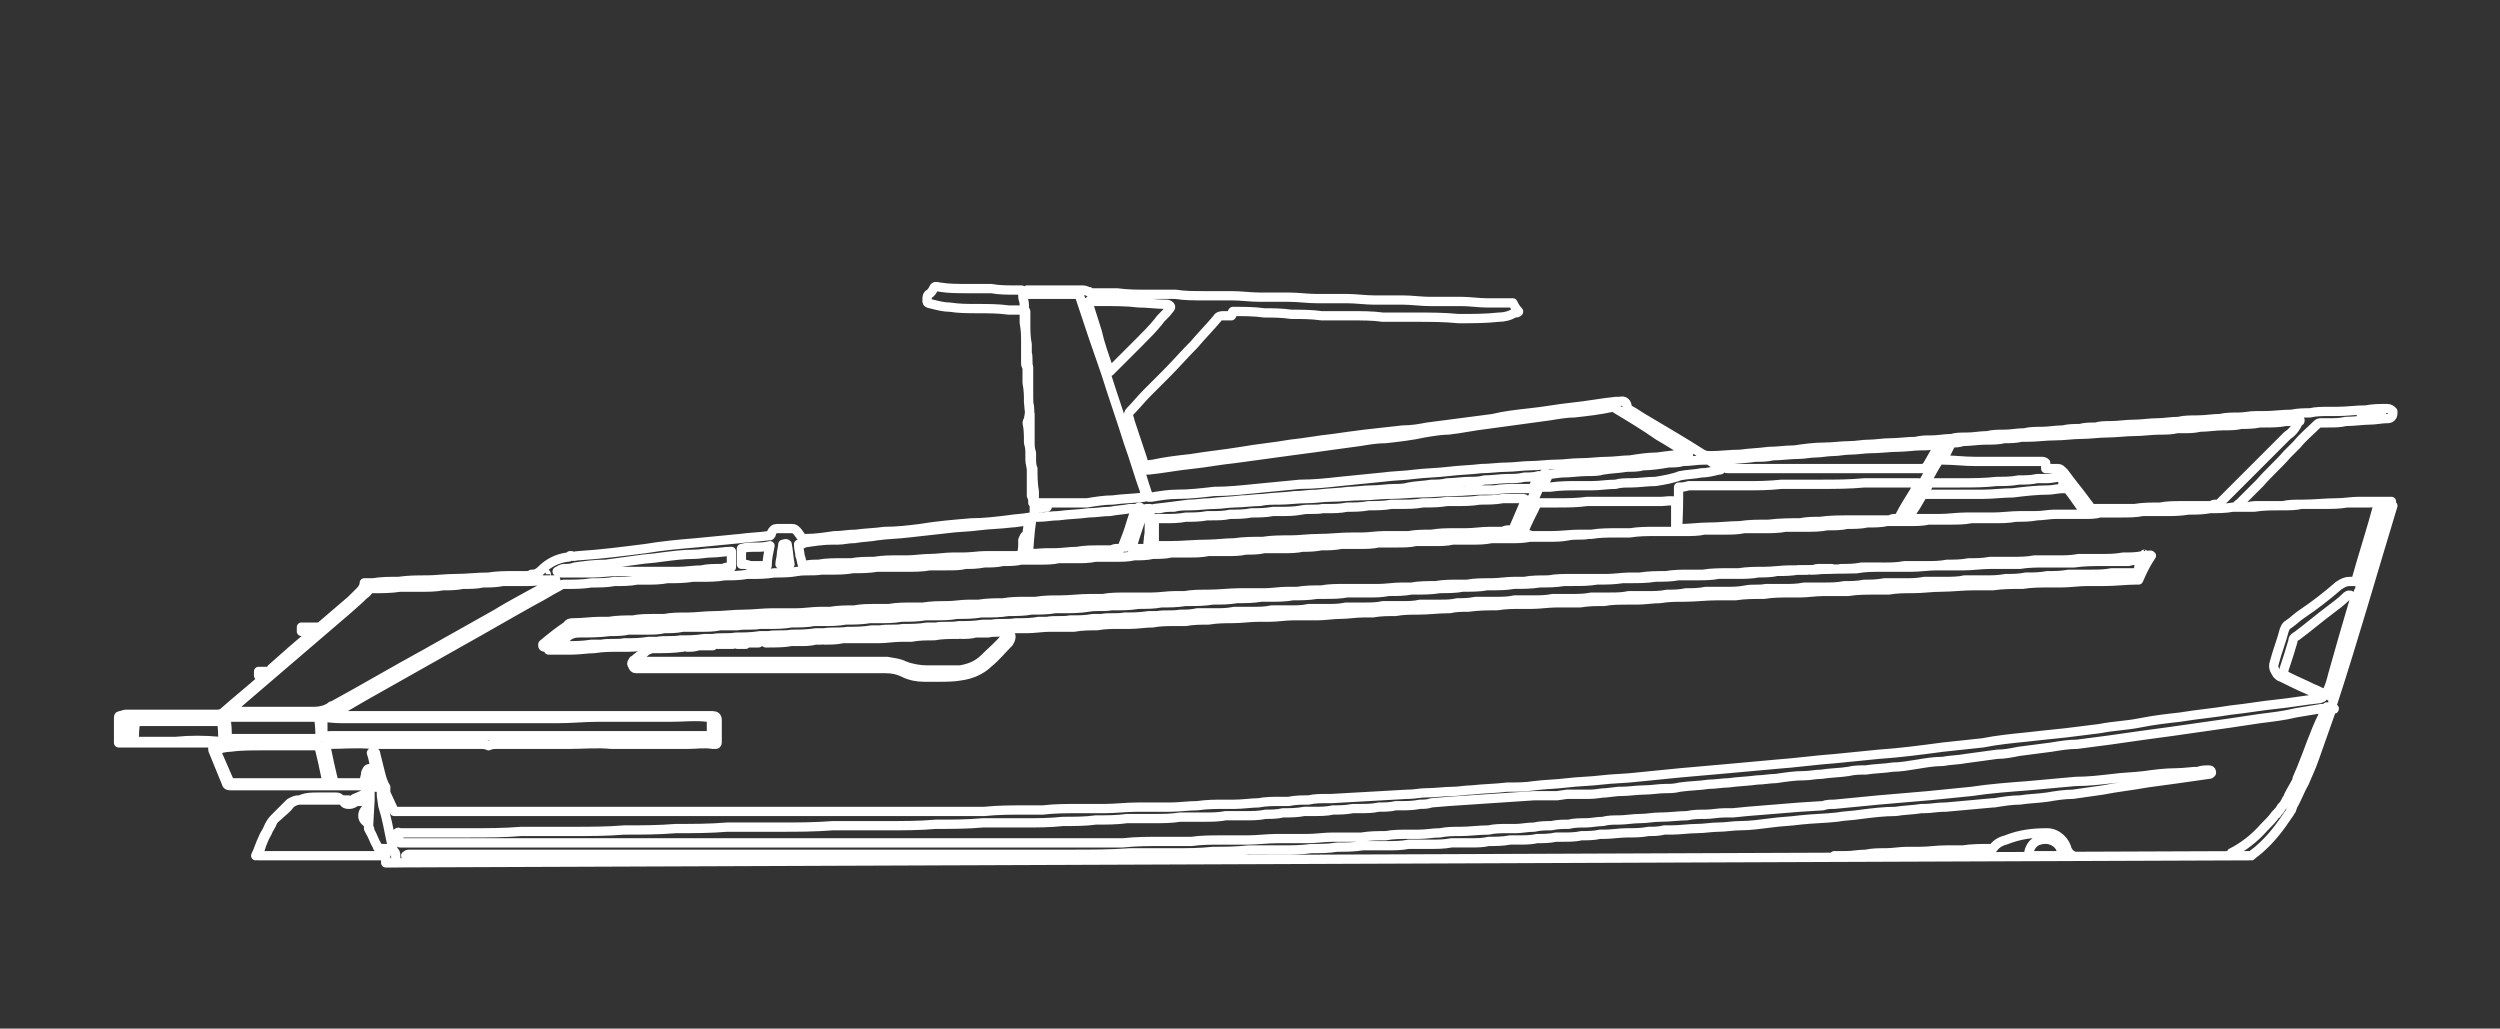 <?xml version="1.0" encoding="utf-8"?>
<!-- Generator: Adobe Illustrator 25.4.1, SVG Export Plug-In . SVG Version: 6.00 Build 0)  -->
<svg version="1.1" id="Layer_3" xmlns="http://www.w3.org/2000/svg" xmlns:xlink="http://www.w3.org/1999/xlink" x="0px" y="0px"
	 viewBox="0 0 175 72" style="enable-background:new 0 0 175 72;" xml:space="preserve">
<rect x="0" y="0" width="175" height="72" fill="#333333" stroke="none"/>
<style type="text/css">
	.st0{fill:none;stroke:#FFFFFF;stroke-width:0.65;stroke-linecap:round;stroke-linejoin:round;stroke-miterlimit:10;}
	.st1{fill:#FFFFFF;stroke:#FFFFFF;stroke-width:0.65;stroke-linecap:round;stroke-linejoin:round;stroke-miterlimit:10;}
	.st2{fill:#FFFFFF;}
</style>
<g>
	<path class="st0" d="M27,60.4c0,0,129.2-0.5,130.6-0.5c0.2-0.2,0.4-0.3,0.6-0.5c0.8-0.7,1.4-1.5,2-2.4c0.1-0.1,0.1-0.2,0.2-0.3
		l0.1-0.3c0.3-0.5,0.5-1.1,0.8-1.6c0.2-0.5,0.5-1.1,0.7-1.7c0.2-0.6,0.4-1.1,0.6-1.7c0.2-0.6,0.4-1.1,0.6-1.7c0.1-0.1,0.2,0,0.2-0.1
		c0,0-0.1-0.1-0.2-0.1c1.6-4.9,2.9-9.5,4.3-14.1c-0.1-0.1-0.1-0.2-0.1-0.3h-0.1c-0.2,0-0.4,0-0.6,0c-0.5,0-1.1,0-1.6,0
		s-1,0.1-1.5,0.1c-0.8,0-1.6,0.1-2.4,0.1c0,0-0.1,0-0.1,0h0c-0.4,0-0.9,0-1.3,0.1c0,0,0,0,0,0c-0.1,0-0.1,0-0.2,0
		c-0.6,0-1.2,0-1.8,0.1c-0.1,0-0.1,0-0.2,0c-0.1,0-0.3,0-0.4,0c0,0,0,0-0.1,0c-0.2,0-0.4,0-0.5-0.1c0-0.1,0.1-0.1,0.2-0.2
		c0.5-0.5,0.9-0.9,1.4-1.4c0.6-0.7,1.3-1.3,1.9-2c0.2-0.2,0.5-0.5,0.7-0.7c0.4-0.5,0.9-0.9,1.4-1.4c0,0,0.1-0.1,0.2-0.1
		c0.2,0,0.3,0,0.5,0c0.5,0,0.9,0,1.3-0.1c0.6,0,1.2-0.1,1.7-0.1c0.4,0,0.8-0.1,1.2-0.1c0.1,0,0.2,0,0.3-0.1c0.1-0.1,0.1-0.2,0.1-0.4
		c-0.1-0.1-0.2-0.2-0.4-0.2c-0.5,0-1,0-1.5,0.1c-0.7,0-1.3,0.1-2,0.1c-0.2,0-0.4,0-0.6,0c-0.4,0-0.9,0-1.3,0.1c-0.4,0-0.8,0-1.3,0.1
		c-0.6,0-1.3,0.1-1.9,0.1c-0.2,0-0.4,0-0.6,0c-0.4,0-0.8,0.1-1.2,0.1c-0.4,0-0.9,0-1.3,0.1c-0.5,0-1,0.1-1.6,0.1
		c-0.4,0-0.9,0-1.3,0.1c-0.5,0-1,0.1-1.5,0.1s-1.1,0.1-1.6,0.1c-0.6,0-1.1,0.1-1.7,0.1c-0.3,0-0.7,0-1,0.1c-0.4,0-0.8,0-1.1,0.1
		c-0.4,0-0.8,0-1.2,0.1c-0.5,0-1,0.1-1.5,0.1c-0.4,0-0.8,0-1.2,0.1c-0.5,0-0.9,0.1-1.4,0.1c-0.4,0-0.8,0-1.2,0.1
		c-0.5,0-0.9,0.1-1.4,0.1c-0.4,0-0.8,0-1.1,0.1c-0.5,0-0.9,0.1-1.4,0.1c-0.4,0-0.7,0-1.1,0.1c-0.6,0-1.2,0.1-1.8,0.1
		c-0.5,0-1,0.1-1.5,0.1c-0.4,0-0.9,0.1-1.3,0.1c-0.6,0-1.2,0.1-1.8,0.1c-0.7,0-1.4,0.1-2.1,0.2c-0.6,0-1.2,0.1-1.8,0.1
		c-0.7,0.1-1.3,0.1-2,0.2c-0.7,0-1.4,0.1-2,0.1c-0.2,0-0.4,0-0.6-0.1c-1.4-0.9-2.8-1.7-4.3-2.6c-0.3-0.2-0.6-0.4-1-0.6v-0.1
		c0-0.3-0.2-0.5-0.5-0.4c-0.1,0-0.2,0-0.3,0c-1,0.1-2,0.3-3,0.4s-2,0.3-3,0.4c-0.9,0.1-1.8,0.2-2.6,0.4c-0.8,0.1-1.5,0.2-2.3,0.3
		c-0.8,0.1-1.5,0.2-2.3,0.3c-0.5,0.1-1.1,0.2-1.7,0.2c-0.9,0.1-1.8,0.2-2.7,0.3c-0.8,0.1-1.5,0.2-2.2,0.3c-1,0.1-2,0.3-3,0.4
		c-1.1,0.2-2.3,0.3-3.4,0.5c-1.2,0.2-2.3,0.3-3.5,0.5c-0.9,0.1-1.8,0.2-2.7,0.4c-0.2,0-0.4,0.1-0.6,0c-0.1-0.1-0.1-0.2-0.1-0.3
		c-0.3-0.9-0.6-1.8-0.9-2.7c0-0.1-0.1-0.3-0.1-0.4s0-0.2,0.1-0.3c0.4-0.4,0.8-0.9,1.2-1.3c0.4-0.4,0.9-0.9,1.3-1.3
		c0.7-0.7,1.3-1.4,2-2.1c0.5-0.6,1.1-1.2,1.6-1.8c0.1-0.2,0.3-0.2,0.5-0.2c0.2,0,0.3,0,0.5,0c0.1-0.1,0-0.2,0.1-0.3
		c0.8,0,1.5,0,2.2,0.1c0.6,0,1.2,0,1.9,0.1c0.7,0,1.4,0,2.1,0.1c0.7,0,1.3,0,2,0c0.8,0,1.6,0,2.3,0.1c0.8,0,1.5,0,2.3,0
		c1,0,2,0,3,0.1c1,0,1.9,0,2.8-0.1c0.4,0,0.8-0.1,1.1-0.3c0.1,0,0.1,0,0.1,0s0.2,0,0.2-0.1c-0.2-0.2-0.3-0.4-0.4-0.6
		c-0.2,0-0.4,0-0.6,0c-0.4,0-0.8,0-1.2,0c-0.6,0-1.2-0.1-1.8-0.1c-0.4,0-0.8,0-1.3,0c-0.3,0-0.6,0-0.9,0c-0.6,0-1.3-0.1-1.9-0.1
		c-0.4,0-0.8,0-1.2,0c-0.3,0-0.6,0-0.8,0c-0.6,0-1.3-0.1-1.9-0.1c-0.4,0-0.8,0-1.2,0c-0.3,0-0.6,0-0.9,0c-0.7,0-1.3-0.1-2-0.1
		c-0.4,0-0.8,0-1.2,0c-0.3,0-0.5,0-0.8,0c-0.7,0-1.3-0.1-2-0.1c-0.4,0-0.8,0-1.2,0c-0.3,0-0.6,0-0.8,0c-0.6,0-1.3,0-1.9-0.1
		c-0.4,0-0.8,0-1.2,0c-0.3,0-0.6,0-0.9,0c-0.6,0-1.3,0-2-0.1c-0.4,0-0.8,0-1.2,0c-0.2,0-0.4,0-0.7,0c0,0,0-0.1-0.1-0.1
		s-0.2-0.1-0.4-0.1c-1.2,0-2.5,0-3.7,0c-0.1,0-0.2,0-0.2,0c-0.1,0.1-0.2,0.1-0.4,0c-0.2,0-0.3,0-0.5,0c-0.5,0-1.1,0-1.6-0.1
		c-0.5,0-1,0-1.6,0c-0.7,0-1.4,0-2-0.1c-0.1,0-0.3-0.1-0.4,0c-0.1,0.2-0.2,0.4-0.4,0.5c0,0-0.1,0.1-0.1,0.2c0,0.4-0.1,0.4,0.4,0.5
		c0.4,0.1,0.8,0.2,1.2,0.2c0.6,0.1,1.3,0.1,1.9,0.1c0.7,0,1.5,0,2.2,0.1c0.4,0,0.7,0,1.1,0c0,0,0.1,0,0.1,0.1c0,0.2,0,0.5,0,0.8
		c0,0.5,0,1,0.1,1.5c0,0.2,0,0.4,0,0.6c0.1,0.3,0,0.7,0.1,1c0,0,0,0,0,0c0,0.2,0,0.4,0,0.6c0,0,0,0,0,0c0,0,0,0,0,0
		c0,0.1,0,0.3,0,0.4c0,0.3,0,0.5,0,0.8c0,0.5,0,1,0.1,1.5c0,0.1,0,0.1,0,0.2c0,0.3,0,0.7,0,1.1c0,0.2,0,0.4,0,0.6c0,0,0,0,0,0
		c0,0.3,0,0.5,0.1,0.8c0,0,0,0,0,0c0,0,0,0,0,0c0,0.1,0,0.3,0,0.4c0,0,0,0,0,0c0,0.2,0,0.5,0.1,0.7c0,0,0,0,0,0c0,0.5,0,1.1,0.1,1.6
		c0,0.2,0,0.4,0,0.6s0,0.4,0,0.6c0,0.1,0,0.2,0,0.3c0,0.1,0,0.2,0,0.3c-0.1,0-0.1,0-0.1,0s-0.1,0-0.1,0c0,0-0.1,0-0.1,0
		c-0.5,0.1-1,0.1-1.6,0.2c-0.8,0.1-1.7,0.2-2.5,0.2c-1.2,0.1-2.4,0.2-3.6,0.4c-0.8,0.1-1.6,0.2-2.5,0.2c-0.7,0.1-1.3,0.1-2,0.2
		c0,0-0.1,0-0.1,0c-0.4,0-0.9,0.1-1.3,0.1c0,0-0.1,0-0.1,0c0,0,0,0,0,0c-0.7,0.1-1.3,0.2-2,0.2c-0.1,0-0.2,0-0.3-0.1
		C55.7,37,55.6,37,55.4,37h-1c-0.2,0-0.3,0.1-0.4,0.3c0,0.1,0,0.1-0.1,0.2h-0.1c-0.7,0.1-1.3,0.1-2,0.2c-1,0.1-2,0.2-3.1,0.3
		c-1.2,0.1-2.3,0.2-3.5,0.4c-1.6,0.2-3.1,0.4-4.7,0.5c-0.2,0-0.4,0.1-0.5,0h-0.1c0,0.1-0.1,0.1-0.2,0.1c-0.7,0.1-1.3,0.4-1.8,0.9
		c-0.2,0.2-0.4,0.3-0.6,0.3h-0.1c-0.1,0.1-0.3,0.1-0.4,0.1c-0.2,0-0.5,0-0.8,0c-0.6,0-1.2,0-1.8,0.1c-0.8,0-1.5,0.1-2.3,0.1
		c-0.7,0-1.4,0.1-2,0.1c-0.7,0-1.3,0-2,0.1c-0.6,0-1.2,0-1.8,0.1c-0.2,0-0.4,0-0.6,0c0,0.2-0.1,0.4-0.3,0.6
		c-0.2,0.2-0.4,0.4-0.6,0.6c-0.7,0.6-1.4,1.2-2.1,1.8c-0.1,0.1-0.2,0.1-0.3,0.1c-0.3,0-0.6,0-0.9,0c-0.1,0-0.2,0-0.2,0
		c0,0.1,0,0.2,0,0.3c0.1,0,0.1,0,0.2,0h0.5c0,0,0.1,0,0.1,0.1c-1,0.8-2,1.7-2.9,2.5c0,0.2-0.2,0.2-0.3,0.2c-0.2,0-0.4,0-0.6,0
		c0,0.1,0,0.2,0,0.3c0.1,0.1,0.3,0,0.4,0.1c0,0.1-0.1,0.1-0.1,0.1c-0.9,0.8-1.9,1.6-2.8,2.4C15.4,50,15.3,50,15.2,50
		c-0.4,0-0.8,0-1.2,0c-0.8,0-1.7,0-2.5,0c-0.9,0-1.8,0-2.7,0c-0.1,0-0.3,0.1-0.4,0.1c-0.1,0-0.1,0.1-0.1,0.1c0,0.2,0,0.4,0,0.6
		s0,0.4,0,0.6c0,0.2,0,0.4,0,0.6h0.3c1.1,0,2.2,0,3.2,0c0.7,0,1.4,0,2.2,0c0.2,0,0.4,0,0.7,0c0.1,0,0.2,0,0.2,0.2c0,0.1,0,0.2,0,0.3
		c0.3,0.7,0.6,1.5,0.9,2.2c0.1,0.3,0.1,0.3,0.5,0.3h9c0.1,0,0.2,0,0.3,0.1c0,0.2,0,0.3-0.1,0.5c-0.2,0.1-0.5,0.2-0.7,0.3
		c-0.1,0.1-0.2,0.2-0.4,0.1c-0.1,0-0.2,0-0.2,0c-0.1,0-0.3,0-0.4-0.1c-0.1-0.1-0.2-0.1-0.3-0.1c-0.5,0-0.9,0-1.3,0
		c-0.4,0-0.8,0-1.2,0.2c-0.2,0-0.3,0-0.5,0.1l-0.2,0.1l-0.2,0.2c-0.1,0.1-0.2,0.2-0.3,0.3c-0.2,0.2-0.4,0.4-0.6,0.6
		c-0.2,0.2-0.3,0.4-0.4,0.6c-0.1,0.3-0.3,0.5-0.4,0.8c-0.2,0.4-0.3,0.8-0.5,1.2 M128.4,59.9c0.3,0,0.5,0,0.8,0
		c0.5,0,0.9-0.1,1.4-0.1c0.5-0.1,0.9-0.1,1.4-0.1s1-0.1,1.5-0.1c0.3,0,0.6,0,0.9,0c0.6,0,1.2-0.1,1.8-0.1c0.4,0,0.8,0,1.2,0
		c0.6-0.1,1.3-0.1,1.9-0.1h0.2c0.2-0.3,0.5-0.5,0.9-0.6c1-0.4,1.9-0.5,2.9-0.5c0.7,0,1.3,0.6,1.4,1.2c0.1,0.1,0.1,0.1,0.1,0.2
		c0.1,0.1,0.2,0.1,0.3,0.2 M28.4,59.9C28.4,59.9,28.4,59.9,28.4,59.9c0.1-0.1,0.2-0.1,0.2-0.1c1.6,0,3.2,0,4.8,0c1.4,0,2.8,0,4.2,0
		c0.9,0,1.8,0,2.7,0c1.8,0,3.6,0,5.4,0c1.2,0,2.5,0,3.7,0c1.5,0,2.9,0,4.3,0c1.2,0,2.5,0,3.7,0c1.4,0,2.8,0,4.2,0c1.1,0,2.3,0,3.4,0
		s2.2,0,3.3,0c0.5,0,1,0,1.4,0c1.2,0,2.5,0,3.8,0c0.5,0,1,0,1.5,0c1.4,0,2.7,0,4.1-0.1c1,0,2,0,3.1,0c0.9,0,1.8,0,2.7-0.1
		c0.8,0,1.6,0,2.5-0.1c0.8,0,1.5,0,2.3,0c0.7,0,1.4,0,2.1-0.1c0.6,0,1.2,0,1.8-0.1c0.6,0,1.2,0,1.8-0.1c0.6,0,1.2,0,1.7,0
		s1,0,1.5-0.1c0.5,0,1,0,1.5,0s1,0,1.5-0.1c0.4,0,0.8,0,1.3,0s0.9,0,1.3-0.1c0.5,0,1,0,1.5-0.1c0.2,0,0.4,0,0.5,0c0.5,0,1,0,1.4-0.1
		c0.4,0,0.9,0,1.3-0.1c0.2,0,0.3,0,0.5,0c0.4,0,0.9,0,1.3-0.1c0.4,0,0.9,0,1.3-0.1c0.1,0,0.2,0,0.3,0c0.5,0,1.1-0.1,1.6-0.1
		s1,0,1.5-0.1c0.4,0,0.7,0,1.1-0.1c0.2,0,0.3,0,0.5,0c0.6,0,1.2-0.1,1.8-0.1c0.5,0,1-0.1,1.5-0.1s1-0.1,1.5-0.1
		c0.7,0,1.4-0.1,2.2-0.2c0.7-0.1,1.3-0.1,2-0.2c0.9-0.1,1.7-0.1,2.6-0.2c0.5-0.1,1.1-0.1,1.7-0.2c0.8-0.1,1.6-0.2,2.4-0.2
		c0.6-0.1,1.2-0.1,1.8-0.2c0.1,0,0.1,0,0.2,0c0.5,0,0.9-0.1,1.4-0.1h0.1l3.3-0.3h0.1c0.6-0.1,1.2-0.2,1.8-0.2
		c0.6-0.1,1.2-0.1,1.9-0.2c0.6-0.1,1.2-0.2,1.8-0.2c0.7-0.1,1.4-0.2,2.1-0.3c1-0.2,2-0.3,3.1-0.5c0.7-0.1,1.5-0.2,2.2-0.3
		s1.4-0.2,2.1-0.3c0.1,0,0.1,0,0.2-0.1c0-0.1,0-0.2-0.2-0.2c-0.2,0-0.5,0-0.7,0.1c-0.5,0-1,0.1-1.6,0.1c-0.7,0-1.5,0.1-2.2,0.2
		c-0.8,0.1-1.5,0.1-2.2,0.2c-0.9,0.1-1.7,0.2-2.6,0.2c-1.1,0.1-2.2,0.2-3.3,0.3c-1.3,0.1-2.7,0.2-4,0.4c-1,0.1-2,0.2-3,0.3
		c-1.2,0.1-2.3,0.2-3.5,0.3c-1,0.1-2,0.2-3.1,0.3c-0.3,0-0.5,0-0.8,0.1l-1.6,0.1l-3.7,0.3l-1,0.1h-0.1c-0.2,0-0.3,0-0.5,0
		c-0.4,0-0.9,0.1-1.3,0.1s-0.9,0-1.3,0.1c-0.6,0-1.2,0.1-1.9,0.1c-0.5,0-0.9,0.1-1.4,0.1s-1,0.1-1.5,0.1c-0.4,0-0.7,0-1.1,0.1
		c-0.4,0-0.8,0.1-1.2,0.1s-0.8,0-1.2,0.1c-0.4,0-0.8,0-1.2,0.1c-0.4,0-0.8,0-1.2,0.1c-0.5,0-0.9,0.1-1.3,0.1c-0.2,0-0.4,0-0.6,0
		c-0.4,0-0.9,0-1.3,0.1c-0.7,0-1.3,0.1-2,0.1c-0.5,0-0.9,0-1.4,0.1c-0.5,0-1,0.1-1.5,0.1c-0.2,0-0.5,0-0.7,0c-0.5,0-1.1,0-1.6,0.1
		c-0.6,0-1.1,0-1.7,0.1c-0.2,0-0.5,0-0.8,0c-0.4,0-0.8,0-1.2,0c-0.6,0-1.2,0.1-1.8,0.1c-0.3,0-0.6,0-0.9,0c-0.4,0-0.8,0-1.2,0
		c-0.7,0-1.4,0.1-2.1,0.1H87c-0.5,0-1,0-1.5,0c-0.7,0-1.4,0-2.1,0.1c-0.7,0-1.4,0-2.1,0c-0.9,0-1.8,0-2.7,0.1c-0.4,0-0.8,0-1.3,0
		s-1,0-1.5,0s-1.1,0-1.6,0c-0.6,0-1.2,0-1.8,0c-0.7,0-1.3,0-2,0c-0.7,0-1.4,0-2.1,0c-0.8,0-1.5,0-2.2,0c-0.9,0-1.8,0-2.6,0
		c-0.8,0-1.7,0-2.5,0c-0.9,0-1.9,0-2.8,0c-0.9,0-1.8,0-2.7,0c-1,0-2,0-2.9,0c-0.9,0-1.9,0-2.8,0c-1,0-2,0-3,0s-1.9,0-2.9,0
		S42,59,41,59c-0.9,0-1.9,0-2.8,0c-1,0-1.9,0-2.9,0s-1.9,0-2.9,0c-1,0-1.9,0-2.9,0c-0.4,0-0.9,0-1.3,0H28c-0.1-0.3-0.1-0.5-0.2-0.7
		c0.1-0.1,0.1,0,0.2,0c0.9,0,1.8,0,2.7,0c0.7,0,1.4,0,2.2,0c1.2,0,2.4,0,3.6-0.1c1.2,0,2.4,0,3.6,0c1.2,0,2.4,0,3.6-0.1
		c1.2,0,2.4,0,3.6-0.1c1.2,0,2.4,0,3.6-0.1c1.2,0,2.4,0,3.6,0c1.3,0,2.5,0,3.8-0.1c1.2,0,2.4,0,3.7,0c1.2,0,2.4,0,3.5-0.1
		c1.1,0,2.2,0,3.3-0.1c1,0,1.9,0,2.9,0c0.9,0,1.8,0,2.7-0.1c0.8,0,1.6,0,2.3-0.1c0.7,0,1.5,0,2.2-0.1c0.6,0,1.3,0,1.9,0
		c0.6,0,1.2,0,1.8-0.1c0.6,0,1.1,0,1.7,0c0.5,0,1,0,1.5-0.1c0.5,0,1,0,1.4,0c0.5,0,0.9,0,1.4-0.1c0.4,0,0.8,0,1.2-0.1
		c0.5,0,1,0,1.5-0.1c0.2,0,0.4,0,0.6,0c0.5,0,1,0,1.4-0.1c0.4,0,0.9,0,1.4-0.1c0.2,0,0.3,0,0.5,0c0.4,0,0.9,0,1.3-0.1
		c0.4,0,0.8,0,1.2-0.1c0.1,0,0.2,0,0.4,0c0.4,0,0.8,0,1.3-0.1c0.3,0,0.5,0,0.8-0.1l1.2-0.1l6-0.4h0.2h0.4c0.2,0,0.4,0,0.6,0
		c0.1,0,0.3,0,0.4,0l0.7-0.1c0.1,0,0.2,0,0.3,0c0,0,0,0,0,0c0.1,0,0.2,0,0.3,0c0.2,0,0.3,0,0.5,0c0.2,0,0.3,0,0.5,0
		c0.4,0,0.8-0.1,1.1-0.1l0.9-0.1c0.1,0,0.1,0,0.2,0c0.5,0,1.1-0.1,1.6-0.1s1-0.1,1.5-0.1c0.3,0,0.6,0,1-0.1c0.7-0.1,1.4-0.1,2-0.2
		c0.5,0,1-0.1,1.4-0.1c0.7-0.1,1.3-0.1,2-0.2c0.4,0,0.9-0.1,1.3-0.1c0.7-0.1,1.3-0.2,2-0.2c0.4,0,0.8-0.1,1.2-0.1
		c0.6-0.1,1.3-0.1,1.9-0.2c0.4-0.1,0.8-0.1,1.2-0.1c0.6-0.1,1.3-0.1,1.9-0.2c0.5,0,1.1-0.1,1.7-0.2c0.6-0.1,1.2-0.2,1.8-0.2
		c0.5-0.1,1.1-0.1,1.6-0.2c0.7-0.1,1.5-0.2,2.2-0.3c0.5,0,1-0.1,1.5-0.2c0.8-0.1,1.5-0.2,2.3-0.3c0.6-0.1,1.2-0.2,1.8-0.2
		c0.8-0.1,1.5-0.2,2.3-0.3c0.7-0.1,1.4-0.2,2.1-0.3s1.5-0.2,2.2-0.3c0.7-0.1,1.4-0.2,2.1-0.3c0.7-0.1,1.4-0.2,2.1-0.3
		c0.7-0.1,1.3-0.2,2-0.3c0.8-0.1,1.7-0.2,2.5-0.4c0.6-0.1,1.2-0.2,1.8-0.3c0.1,0,0.1,0,0.2,0c-0.1,0.2-0.1,0.3-0.1,0.5
		c-0.6,1.2-1,2.5-1.5,3.7c-0.1,0.2-0.2,0.5-0.3,0.7c0,0,0,0,0,0c0,0,0,0,0,0.1c-0.2,0.4-0.4,0.7-0.6,1.1c0,0.1-0.1,0.2-0.1,0.2
		c-0.1,0.2-0.2,0.4-0.3,0.5c0,0-0.1,0.1-0.1,0.1l0,0c0,0,0,0,0,0c-0.1,0.2-0.2,0.3-0.3,0.4c0,0,0,0,0,0c0,0,0,0.1-0.1,0.1
		c0,0,0,0,0,0c0,0,0,0,0,0c-0.2,0.3-0.5,0.6-0.8,0.9c-0.7,0.8-1.5,1.4-2.3,1.8 M165.3,41.4c0,0-0.1,0-0.2,0c0,0,0,0,0,0.1
		c-0.2,0.7-0.4,1.4-0.6,2.1c-0.4,1.5-0.9,3-1.3,4.5c0,0.2-0.1,0.3-0.1,0.5c0,0.1,0,0.2,0.1,0.2c0-0.1,0.1-0.3,0-0.5
		c0.2-0.6,0.4-1.2,0.6-1.8c0.4-1.1,0.7-2.1,1-3.2C165,42.7,165.1,42.1,165.3,41.4C165.4,41.5,165.4,41.4,165.3,41.4z M162.9,49.6
		C163,49.5,162.9,49.5,162.9,49.6L162.9,49.6z M162.9,49.6C162.9,49.4,162.8,49.5,162.9,49.6L162.9,49.6z M162.7,49.8
		c-0.3,1-0.6,2-0.9,2.9c0.1-0.1,0.1-0.1,0.1-0.2c0.2-0.4,0.3-0.9,0.5-1.3c0.2-0.6,0.3-1.1,0.5-1.6C162.8,49.6,162.8,49.7,162.7,49.8
		z M161.7,52.9C161.8,52.9,161.7,52.8,161.7,52.9L161.7,52.9z M161.6,53.2c0.1,0,0.1,0,0.1-0.1C161.6,53.1,161.6,53.2,161.6,53.2z
		 M144.3,59.6c-0.1-0.6-0.8-1-1.5-0.8c-0.5,0.1-0.8,0.6-0.8,1.1h2.3C144.3,59.8,144.3,59.7,144.3,59.6z M27.7,59.9
		c0-0.1,0-0.2-0.1-0.3c-0.2,0-0.4-0.1-0.6,0v0.8h0.8C27.7,60.2,27.7,60.1,27.7,59.9z M25.5,57.3c0,0.1,0.1,0.2,0.2,0.2V57
		C25.5,57.1,25.5,57.2,25.5,57.3z M26.8,59.4c-0.3,0-0.3,0-0.4-0.2c-0.2-0.3-0.3-0.7-0.5-1c0-0.2-0.1-0.3-0.1-0.4c0,0,0-0.1,0-0.1
		c-0.2-0.2-0.4-0.3-0.4-0.6c0-0.3,0.2-0.5,0.4-0.6c0-0.2,0-0.2,0-0.4h-0.7c-0.1,0-0.2,0-0.3,0.1c0,0-0.2,0.1-0.3,0.1
		c-0.2,0-0.3,0-0.4-0.1C24,56,23.9,56,23.7,56H21c-0.2,0-0.5,0.1-0.7,0.3c-0.2,0.3-0.5,0.5-0.7,0.7c-0.2,0.2-0.4,0.3-0.5,0.5
		c-0.1,0.3-0.3,0.5-0.4,0.8c-0.3,0.5-0.5,1.1-0.6,1.6h8.7C26.8,59.8,26.8,59.6,26.8,59.4c0.1,0,0.1,0,0.1,0
		C26.8,59.4,26.8,59.4,26.8,59.4z M25.6,55.8c-0.1,0.1-0.3,0.1-0.5,0.2h0.5C25.6,55.9,25.7,55.9,25.6,55.8z M26.3,54
		c-0.1,0-0.2,0-0.3,0.1c-0.1,0.2,0,0.4-0.1,0.7h0.6C26.5,54.5,26.4,54.3,26.3,54z M27,57.1l-0.2-0.7l-0.1-0.7v-0.2
		c0-0.2-0.1-0.3-0.1-0.4h-0.7V56l-0.1,1.8l0,0.2c0,0.1,0.1,0.1,0.1,0.2c0.2,0.3,0.3,0.7,0.5,1c0,0,0,0.1,0.1,0.2c0.1,0,0.2,0,0.4,0
		c0.2,0,0.4,0,0.6,0C27.3,58.6,27.2,57.9,27,57.1z M164.6,41.7c-0.2-0.1-0.3,0-0.4,0.1c-0.3,0.3-0.7,0.6-1.1,0.9
		c-0.8,0.6-1.5,1.2-2.3,1.8c-0.2,0.1-0.3,0.2-0.3,0.4c-0.2,0.7-0.4,1.3-0.6,1.9c-0.1,0.4-0.1,0.4,0.3,0.6c0.6,0.3,1.1,0.5,1.7,0.8
		c0.3,0.1,0.6,0.3,0.9,0.4c0.1,0,0.1-0.1,0.1-0.2c0.2-0.4,0.3-0.8,0.4-1.2c0.5-1.8,1-3.5,1.5-5.2c0-0.1,0-0.1,0-0.2
		C164.7,41.7,164.6,41.8,164.6,41.7z M165.9,35.2h-1.6c-0.5,0.1-1.1,0.1-1.6,0.1h-1.6c-0.4,0.1-0.9,0.1-1.4,0.1c0,0,0,0,0,0h-1.8
		c-0.3,0-0.6,0.1-0.8,0.1H157c-0.2,0-0.5,0-0.7,0c-0.5,0.1-1.1,0.1-1.6,0.1c-0.5,0.1-1,0.1-1.5,0.1c-0.6,0.1-1.1,0.1-1.6,0.1H150
		c-0.5,0.1-1,0.1-1.5,0.1H147c-0.3,0.1-0.7,0.1-1,0.1c-0.2,0-0.3,0-0.5,0H144c0,0-0.1,0-0.1,0c0,0,0,0,0,0c-0.4,0-0.9,0.1-1.3,0.1
		c-0.5,0.1-1,0.1-1.5,0.1c-0.5,0.1-1,0.1-1.5,0.1H138c-0.5,0.1-1,0.1-1.5,0.1H135c-0.4,0.1-0.9,0.1-1.4,0.1h-1.5
		c-0.4,0.1-0.9,0.1-1.4,0.1c-0.4,0.1-0.9,0.1-1.4,0.1c-0.4,0.1-0.9,0.1-1.4,0.1c-0.5,0.1-1,0.1-1.5,0.1H125c-0.5,0.1-1,0.1-1.5,0.1
		h-1.4c-0.5,0.1-0.9,0.1-1.4,0.1h-1.4c-0.4,0.1-0.9,0.1-1.4,0.1h-2c-0.6,0-1.2,0-1.8,0.1h-0.9c-0.6,0-1.2,0-1.8,0.1h-0.2
		c-0.5,0.1-0.9,0-1.4,0.1s-0.9,0.1-1.4,0.1h-1.3c-0.5,0.1-0.9,0.1-1.4,0.1h-1.3c-0.5,0.1-0.9,0.1-1.4,0.1h-1.3
		c-0.4,0.1-0.9,0.1-1.3,0.1h-1.3C98.7,38,98.3,38,97.8,38h-1.3c-0.4,0.1-0.9,0.1-1.3,0.1h-1.3c-0.5,0.1-0.9,0.1-1.4,0.1
		c-0.5,0.1-0.9,0.1-1.3,0.1c-0.5,0.1-0.9,0.1-1.4,0.1h-1.3c-0.4,0.1-0.9,0.1-1.3,0.1c-0.4,0.1-0.9,0.1-1.3,0.1h-1.3
		c-0.5,0.1-0.9,0.1-1.3,0.1H82c-0.4,0.1-0.9,0.1-1.3,0.1c-0.4,0.1-0.9,0.1-1.3,0.1C79,39,78.5,39,78.1,39h-1.4
		c-0.5,0.1-0.9,0.1-1.3,0.1h-1.3c-0.4,0.1-0.9,0.1-1.3,0.1h-1.3c-0.4,0.1-0.9,0.1-1.3,0.1c-0.4,0.1-0.9,0.1-1.3,0.1
		c-0.5,0.1-0.9,0.1-1.3,0.1c-0.4,0.1-0.8,0.1-1.3,0.1h-1.2c-0.5,0.1-1.1,0.1-1.6,0.1h-2.1c-0.6,0.1-1.1,0.1-1.7,0.1
		c-0.5,0.1-1.1,0.1-1.6,0.1h-0.6c-0.6,0.1-1.1,0-1.7,0.1c-0.5,0.1-1.1,0.1-1.6,0.1c-0.6,0.1-1.1,0.1-1.7,0.1c-0.1,0-0.1,0-0.2,0
		c-0.5,0.1-1.1,0.1-1.6,0.1c-0.5,0.1-1.1,0.1-1.6,0.1h-0.6c-0.6,0.1-1.2,0.1-1.8,0.1c-0.5,0.1-1,0.1-1.5,0.1h-0.6
		c-0.5,0.1-1.1,0.1-1.6,0.1c-0.5,0.1-1.1,0.1-1.6,0.1c-0.6,0.1-1.2,0.1-1.8,0.1c-0.2,0-0.3,0-0.4,0.1c-0.6,0.3-1.2,0.7-1.8,1
		c-1.8,1-3.5,2-5.3,3c-2.1,1.2-4.1,2.3-6.2,3.5c-0.9,0.5-1.7,1-2.6,1.5c0,0-0.1,0-0.1,0.1c0.1,0,0.1,0,0.2,0h26.5
		c0.2,0,0.3,0.1,0.3,0.3v1.5c0,0.1,0,0.2-0.1,0.2c0,0-0.1,0-0.2,0c-0.6-0.1-1.2,0-1.8,0h-5.3c-1-0.1-2,0-3,0h-5
		c-0.2,0-0.4,0-0.6,0.1c-0.2-0.1-0.4-0.1-0.6-0.1H26c-1-0.1-2,0-3,0c-0.1,0-0.2,0-0.2,0c0,0.2,0.5,2.5,0.6,2.7h2.1
		c0-0.1,0-0.1,0-0.1c0-0.2,0.1-0.4,0.1-0.6c0.1-0.2,0.1-0.3,0.3-0.3c0.1,0,0.2,0,0.3-0.1c0-0.3-0.1-0.7-0.2-1
		c0.1-0.1,0.1-0.1,0.2-0.1c0.1,0.1,0.1,0.1,0.1,0.2c0.1,0.4,0.2,0.8,0.3,1.2c0.1,0.4,0.2,0.8,0.4,1.1c0,0.1,0,0.1,0,0.2
		c0,0.1,0,0.1,0,0.2l0.6,1.3h41.3c1-0.1,1.9-0.1,2.9-0.1H73c0.8-0.1,1.7-0.1,2.5-0.1h1.8c0.8,0,1.5-0.1,2.3-0.1h2.3
		c0.6,0,1.3-0.1,1.9-0.1c0.7-0.1,1.3-0.1,1.9-0.1h0.7c0.6,0,1.2-0.1,1.7-0.1c0.5-0.1,1-0.1,1.5-0.1h0.6c0.5-0.1,0.9-0.1,1.4-0.1
		c0.4-0.1,0.9-0.1,1.3-0.1h0.3l5.3-0.3h0.1c0.4,0,0.8-0.1,1.2-0.1c0.7,0,1.3-0.1,1.9-0.1c0.4,0,0.9-0.1,1.3-0.1
		c0.9-0.1,1.7-0.1,2.5-0.2c0.6,0,1.3,0,1.9-0.1c0.8-0.1,1.5-0.1,2.3-0.2c0.8-0.1,1.6-0.1,2.4-0.2c0.8-0.1,1.7-0.1,2.5-0.2
		c1-0.1,2-0.2,3-0.3c1.1-0.1,2.3-0.2,3.4-0.3c1.1-0.1,2.2-0.2,3.3-0.3c1.4-0.1,2.8-0.3,4.2-0.4c1-0.1,2-0.2,3-0.3
		c1.5-0.1,3-0.3,4.5-0.5c0.9-0.1,1.9-0.2,2.8-0.3c1-0.2,2-0.3,3-0.4c0.9-0.1,1.8-0.2,2.8-0.3c0.8-0.1,1.6-0.2,2.4-0.3
		c1-0.2,1.8-0.2,2.8-0.4c1-0.2,1.9-0.3,2.8-0.4c1.2-0.2,2.4-0.3,3.6-0.5c1-0.1,2.1-0.3,3.1-0.4c1-0.1,2.1-0.3,3.1-0.4
		c0-0.1,0.1,0,0.2-0.1c-0.1-0.1-0.1-0.1-0.1-0.1c-0.3-0.1-0.6-0.3-0.9-0.4c-0.7-0.3-1.3-0.6-1.9-0.9c-0.1,0-0.2-0.1-0.3-0.2
		c-0.2-0.3-0.3-0.5-0.2-0.8c0.2-0.8,0.5-1.5,0.7-2.3c0.1-0.2,0.1-0.3,0.3-0.4c0.3-0.2,0.6-0.5,0.9-0.7c0.9-0.6,1.8-1.3,2.6-2
		c0.3-0.2,0.5-0.3,0.8-0.3h0.4c0.5-1.8,1.1-3.6,1.6-5.5C166.3,35.1,166.1,35.2,165.9,35.2z M22.9,54.8L22.9,54.8c0,0,0,0.1,0,0.1
		C23,54.8,23,54.8,22.9,54.8z M18.3,52.2c-0.7,0-1.5,0-2.2,0.1c-0.3,0-0.7,0.1-1,0.2c0.1,0.2,0.9,2.1,1,2.3h6.8
		c-0.1-0.5-0.5-2.4-0.6-2.6H18.3z M15.5,50.5H9.7c-0.1,0-0.2-0.1-0.2,0c-0.1,0.5-0.1,0.9-0.1,1.4h2.9c1-0.1,2-0.1,3.1,0
		c0.1,0,0.1,0,0.2,0C15.6,51.6,15.6,50.8,15.5,50.5z M9.3,50.5H8.7c-0.1,0.4-0.1,1.2-0.1,1.4h0.6v-0.7C9.1,51,9.3,50.7,9.3,50.5z
		 M22.3,50.2H16c-0.1,0-0.1,0-0.2,0.1c0.1,0.4,0.1,0.9,0.1,1.3c0,0.1,0.1,0.1,0.2,0.1h6.1c0.1,0,0.1,0,0.2-0.1
		C22.4,51.2,22.4,50.8,22.3,50.2z M49.5,50.2c-0.8-0.1-1.7,0-2.5,0h-5.1c-1,0-1.9,0.1-2.9,0.1H24.2c-0.4,0-0.9,0-1.5-0.1h-0.1v1.3
		c0.1,0.1,0.3,0,0.5,0h26.7v-1.3H49.5z M38,40.6c-0.5,0.1-0.9,0.1-1.4,0.1h-1.4c-0.5,0.1-0.9,0.1-1.4,0.1c-0.4,0.1-0.9,0.1-1.4,0.1
		C31.9,41,31.5,41,31,41c-0.5,0.1-1,0.1-1.5,0.1H28c-0.6,0.1-1.3,0.1-1.9,0.1c-0.1,0-0.2,0-0.3,0.1c-0.1,0.2-0.3,0.3-0.4,0.4
		c-0.1,0.1-0.1,0.1-0.1,0.1l-0.1,0.1l-0.9,0.8c-2.8,2.4-5.6,4.8-8.4,7.2c0.1,0.2,0.3,0.1,0.6-0.1H22c0.4,0,0.8-0.1,1.1-0.3
		c0.1-0.1,0.1-0.1,0.2-0.1c2.2-1.2,4.4-2.5,6.6-3.7c1.6-0.9,3.2-1.8,4.8-2.7c1.3-0.8,2.7-1.5,4.1-2.3c0,0,0.1,0,0.1-0.1H38z
		 M15.9,49.9C15.8,50,15.9,50,15.9,49.9L15.9,49.9z M38.2,40.2C38.3,40.2,38.2,40.1,38.2,40.2L38.2,40.2z M49.8,38.7
		c-0.4,0-0.8,0.1-1.2,0.1c-0.8,0-1.5,0.1-2.3,0.2c-0.6,0.1-1.1,0.1-1.7,0.2c-0.7,0.1-1.5,0.2-2.2,0.3c-0.8,0-1.5,0.1-2.2,0.2
		c-0.2,0.1-0.5,0.1-0.7,0.1S39.2,39.9,39,40c0.1,0.1,0.2,0.1,0.3,0.1h2.3c0.5,0,1.1-0.1,1.6-0.1h4.3c0.5,0,1.1-0.1,1.6-0.1
		c0.4-0.1,0.9-0.1,1.4-0.1h0.1c0.2-0.1,0.3-0.1,0.4-0.1c0,0,0.1,0.1,0.2,0v-1.1C50.7,38.6,50.3,38.7,49.8,38.7z M53,38.3
		c-0.4,0-0.8,0-1.1,0.1v1.1H52c0.1,0,0.3,0,0.5,0.1h1.2c0-0.5,0.1-0.9,0.2-1.4C53.5,38.3,53.2,38.3,53,38.3z M55.1,38.1
		c-0.1-0.1-0.2,0-0.3,0c0,0.2-0.1,0.5-0.1,0.7s-0.1,0.5-0.1,0.7c0.2,0,0.5,0.1,0.7,0C55.2,39,55.2,38.6,55.1,38.1z M71.8,36.5
		c-0.4,0-0.7,0.1-1,0.1c-0.8,0.1-1.5,0.1-2.3,0.2c-0.7,0.1-1.5,0.1-2.2,0.2l-2.7,0.3c-0.8,0.1-1.5,0.1-2.2,0.2
		c-0.5,0.1-1.1,0.1-1.6,0.2c0,0-0.1,0-0.1,0c-0.3,0-0.7,0.1-1,0.1c-0.1,0-0.3,0-0.4,0h0c-0.7,0-1.3,0.1-2,0.2
		c-0.1,0.1-0.2,0.1-0.4,0.1c0,0.3,0.1,0.6,0.1,0.8c0.1,0.2,0.1,0.5,0.2,0.7h0.1c0.3-0.1,0.7-0.1,1-0.1c0.5-0.1,1.1-0.1,1.6-0.1h0.7
		c0.5-0.1,1.1-0.1,1.6-0.1c0.6-0.1,1.1-0.1,1.6-0.1h0.7c0.5,0,1.1-0.1,1.6-0.1s1.1-0.1,1.6-0.1h0.7c0.6,0,1.1-0.1,1.6-0.1h2.2
		c0.1,0,0.2-0.1,0.3-0.1c0.1-0.3,0.1-0.5,0.1-0.8c0,0,0-0.1,0-0.2c0.1-0.2,0.1-0.3,0.2-0.3c0,0,0.1,0,0.1-0.1c0-0.3,0.1-0.6,0.1-0.9
		c0,0,0-0.1,0-0.1C72,36.4,71.9,36.4,71.8,36.5z M80,35.9c-0.2,0.7-0.5,1.5-0.7,2.2c0,0.1,0,0.2-0.1,0.3h1.2c-0.1-0.3,0-0.5,0-0.8
		c0.1-0.4,0-0.9,0.1-1.3v-0.7C80.1,35.6,80.1,35.6,80,35.9z M79.1,35.6c-0.5,0.1-0.9,0.1-1.4,0.2c-0.5,0-1,0.1-1.5,0.1
		c-0.7,0.1-1.4,0.1-2.1,0.2c-0.5,0-0.9,0.1-1.4,0.1c-0.2,0-0.3,0-0.4,0c0,0-0.1,0-0.1,0.1c0,0,0,0.1,0,0.2c-0.1,0.6-0.2,2-0.2,2.2
		c0.4,0.1,0.8,0,1.2,0h0.6c0.5,0,1.1-0.1,1.6-0.1c0.5-0.1,1.1-0.1,1.6-0.1h0.6c0,0,0.1,0,0.2,0c0.2-0.1,0.3-0.1,0.4-0.1
		c0.3,0,0.3,0,0.4-0.2c0.2-0.5,0.4-1,0.6-1.7c0.1-0.3,0.2-0.6,0.3-0.9H79.1z M79.6,35.7c-0.2,0.5-0.3,1-0.5,1.5
		c-0.1,0.4-0.2,0.8-0.3,1.1c0.3-0.3,1-2.6,1-2.8C79.6,35.5,79.6,35.6,79.6,35.7z M72.4,35.5c0.3,0.1,0.6,0,0.9,0H72.4z M80.1,34.3
		c-0.4-1.1-0.7-2.2-1.1-3.3c-0.5-1.6-1.1-3.3-1.6-4.9c-0.3-0.9-0.6-1.7-0.9-2.6s-0.6-1.8-0.9-2.7c0,0,0-0.1-0.1-0.2h-3.6
		c-0.1,0-0.2-0.1-0.3,0c0,0,0,0.1,0,0.2c0,0.1,0.1,0.3,0.1,0.5v1.3c0.1,0.5,0.1,0.9,0.1,1.4v1.4c0,0.1,0,0.2,0.1,0.3v0
		c0,0.2,0,0.4,0,0.6v0c0,0.1,0,0.3,0,0.5c0.1,0.5,0.1,0.9,0.1,1.4c0.1,0.3,0.1,0.7,0,1.1c0,0.1-0.1,0.2-0.1,0.3C72,30,72,30.5,72,31
		c0,0,0,0,0,0c0,0,0,0,0,0c0.1,0.3,0.1,0.5,0.1,0.8c0,0,0,0,0,0c0,0.1,0,0.3,0,0.4c0,0,0,0,0,0c0,0,0,0,0,0c0,0.2,0.1,0.5,0.1,0.7
		c0,0.2,0,0.5,0,0.8v1c0.1,0.2,0.1,0.3,0.1,0.5c0,0,0.1,0,0.2,0h3.6c0.6-0.1,1.2-0.2,1.8-0.2c0.7-0.1,1.4-0.1,2.2-0.2
		c0,0,0.1,0,0.1-0.1C80.2,34.6,80.1,34.5,80.1,34.3z M81.9,21.4c-0.1-0.1-0.2-0.1-0.3-0.1c-0.6,0-1.3-0.1-1.9-0.1
		c-0.8-0.1-1.7-0.1-2.5-0.1h-1c-0.1,0.1,0,0.2,0,0.2c0.2,0.6,0.4,1.3,0.6,1.9c0.2,0.9,0.5,1.7,0.8,2.6c0,0,0,0.2,0.1,0.2l1.5-1.5
		c0.2-0.2,0.4-0.4,0.6-0.6c0.4-0.4,0.9-0.9,1.3-1.4c0.2-0.3,0.5-0.5,0.7-0.8C81.9,21.6,82,21.5,81.9,21.4z M118.1,31.7
		c-0.7-0.4-1.3-0.8-2-1.2c-1-0.7-2-1.3-3-1.9c0-0.1-0.1-0.1-0.2-0.1c-0.9,0.2-1.8,0.3-2.7,0.4c-0.5,0-1.1,0.1-1.7,0.2
		c-0.7,0.1-1.5,0.2-2.2,0.3c-0.7,0.1-1.5,0.2-2.2,0.3c-0.9,0.1-1.8,0.3-2.7,0.4c-0.5,0-1.1,0.1-1.7,0.2c-0.9,0.2-1.8,0.3-2.7,0.4
		c-0.6,0-1.2,0.1-1.8,0.2c-0.7,0.1-1.5,0.2-2.2,0.3c-0.7,0.1-1.4,0.2-2.2,0.3c-0.7,0.1-1.5,0.2-2.2,0.3c-0.7,0.1-1.5,0.2-2.2,0.3
		c-1,0.1-2,0.3-3,0.4s-2,0.3-3,0.4h-0.6c0.2,0.7,0.4,1.3,0.6,1.9c0.1,0,0.1,0,0.2,0c0.6-0.1,1.2-0.2,1.8-0.2c0.9,0,1.7-0.1,2.6-0.2
		c1,0,1.9-0.1,2.9-0.2c1-0.1,2.1-0.2,3.1-0.3c1,0,1.9-0.1,2.8-0.2c1-0.1,2-0.2,3-0.3c0.7-0.1,1.5-0.1,2.2-0.2
		c0.8-0.1,1.6-0.1,2.4-0.2c0.8-0.1,1.5-0.1,2.3-0.2c0.6,0,1.2-0.1,1.8-0.1c0.5,0,1.1-0.1,1.6-0.1c0.6,0,1.2-0.1,1.8-0.1
		c0.6,0,1.1-0.1,1.7-0.1c0.7,0,1.3-0.1,1.9-0.1c0.5,0,1.1-0.1,1.6-0.1c0.6-0.1,1.3-0.2,1.9-0.2c0.7-0.1,1.5-0.2,2.2-0.2
		C118.2,31.8,118.2,31.7,118.1,31.7z M146,36c-0.1-0.1-0.1-0.2-0.1-0.2c-0.4-0.5-0.7-1-1.1-1.5c-0.1-0.1-0.3-0.1-0.4-0.1
		c-0.4,0-0.7,0.1-1,0.1c-0.8,0-1.7,0.1-2.5,0.2c-0.7,0-1.4,0.1-2.1,0.1h-4.2c-0.3,0.5-0.6,1.1-1.1,1.7c0.2,0,0.3-0.1,0.4,0h1.9
		c0.6,0,1.2-0.1,1.8-0.1h1.9c0.6,0,1.3-0.1,1.9-0.1h1.1c0.5,0,0.9-0.1,1.3-0.1c0,0,0,0,0,0c0.1,0,0.3,0,0.4,0L146,36L146,36z
		 M134.8,34.3c0.1-0.2,0.2-0.4,0.3-0.5h0.1c0.7,0,1.3,0,2,0c0.9,0,1.7,0,2.6-0.1c0.5,0,1,0,1.5-0.1c0.4,0,0.9,0,1.3-0.1
		c0.2,0,0.5,0,0.7,0c0.3,0,0.6-0.1,0.9-0.1c0.1,0.1,0.2,0.3,0.3,0.4c0,0,0,0-0.1,0.1 M136.1,31.3c-1,1.6-1.9,3.2-2.8,4.8
		c0.7-1,1.3-2,1.9-3c0.3-0.6,0.7-1.1,1-1.7c0-0.1,0.1-0.1,0.1-0.2c0-0.1,0-0.1,0-0.1C136.2,31.1,136.1,31.2,136.1,31.3z M133.3,36.1
		c0,0-0.1,0.1-0.1,0.2C133.3,36.3,133.3,36.2,133.3,36.1z M130.5,33.8c-1,0.1-2.1,0.1-3.1,0.1h-2.7c-0.9,0.1-1.7,0.1-2.5,0.1h-4
		c-0.3,0.1-0.5,0.1-0.7,0.1c0,0.4,0,2.6-0.1,2.9h0.3c0.6,0,1.3-0.1,1.9-0.1c0.8,0,1.5-0.1,2.2-0.1c0.6-0.1,1.3-0.1,2-0.1
		c0.8-0.1,1.5-0.1,2.2-0.1c0.5-0.1,0.9-0.1,1.4-0.1c0.7-0.1,1.4-0.1,2.1-0.1h2.6c0.1,0,0.2,0,0.2,0c0.1-0.1,0.3-0.1,0.4-0.1
		c0.1,0,0.2,0,0.3-0.2c0.3-0.6,0.7-1.2,1-1.7c0.1-0.2,0.2-0.4,0.3-0.6H130.5z M135.5,31.1c-0.3,0.1-0.7,0.1-1,0.1
		c-0.5,0-1.1,0.1-1.6,0.1c-0.6,0-1.3,0.1-1.9,0.1c-0.5,0-1,0.1-1.5,0.1c-0.4,0-0.8,0.1-1.2,0.1c-0.4,0-0.8,0.1-1.2,0.1
		c-0.4,0-0.8,0.1-1.2,0.1c-0.6,0-1.2,0.1-1.8,0.1c-0.4,0.1-0.8,0.1-1.2,0.1c-0.6,0.1-1.3,0.1-1.9,0.2c-0.3,0.1-0.6,0.1-0.9,0.1
		c0,0.1,0,0.1,0,0.1c0.2,0.1,0.3,0.2,0.5,0.3c0.2,0.1,0.3,0.1,0.5,0.1h13.5c0.1,0,0.2-0.1,0.3-0.2c0.3-0.5,0.5-0.9,0.8-1.4v-0.1
		C135.6,31.1,135.5,31.1,135.5,31.1z M119.6,32.2h-0.3c-0.5,0-1,0.1-1.5,0.1c-0.3,0.1-0.7,0.1-1,0.1c-0.6,0.1-1.2,0.2-1.8,0.2
		c-0.3,0.1-0.7,0.1-1.1,0.1c-0.6,0.1-1.1,0.1-1.7,0.2c-0.3,0.1-0.7,0.1-1.1,0.1c-0.6,0-1.1,0.1-1.7,0.1c-0.3,0-0.7,0.1-1,0.1
		c-0.1,0.3-0.3,0.6-0.4,0.9h0.5c0.7-0.1,1.3-0.1,1.9-0.1h1c0.6,0,1.1-0.1,1.7-0.1c0.3-0.1,0.7-0.1,1.1-0.1c0.5,0,1.1-0.1,1.7-0.1
		c0.6-0.1,1.2-0.2,1.7-0.4c0.5-0.1,1-0.1,1.5-0.2c0.4,0,0.8-0.1,1.2-0.2c0.1,0,0.2,0,0.2-0.1C120.2,32.6,119.9,32.4,119.6,32.2z
		 M116.3,35.1h-5.2c-0.7,0.1-1.4,0.1-2.1,0.1h-1.2c-0.1,0-0.2,0-0.2,0c-0.3,0.7-0.7,1.3-1,2.2c0.3,0,0.4,0,0.6,0.1h1.4
		c0.7,0,1.3-0.1,2-0.1h0.8c0.6-0.1,1.2-0.1,1.8-0.1h0.9c0.6-0.1,1.2-0.1,1.8-0.1h1.4v-2.1C116.9,35,116.6,35.1,116.3,35.1z
		 M108.2,33.1c-0.2,0.1-0.3,0.2-0.3,0.3c-0.5,1.2-1.1,2.4-1.6,3.6c0.7-1.1,1.2-2.3,1.7-3.5C108.1,33.4,108.1,33.3,108.2,33.1z
		 M106.3,37c0,0.1-0.1,0.2-0.1,0.3C106.3,37.2,106.4,37.1,106.3,37z M106.6,34.9h-1.4c-0.5,0.1-1.1,0.1-1.6,0.1
		c-0.6,0.1-1.1,0.1-1.7,0.1h-0.6c-0.6,0.1-1.1,0.1-1.7,0.1c-0.5,0.1-1.1,0.1-1.6,0.1h-0.6c-0.5,0.1-1.1,0.1-1.6,0.1
		c-0.5,0.1-1,0.1-1.5,0.1c-0.5,0.1-0.9,0.1-1.4,0.1h-0.3c-0.5,0.1-1,0-1.5,0.1c-0.5,0.1-1,0.1-1.5,0.1h-0.5c-0.5,0.1-1,0.1-1.5,0.1
		c-0.5,0.1-1,0.1-1.5,0.1c-0.4,0.1-0.9,0.1-1.3,0.1h-0.3c-0.5,0.1-1,0.1-1.5,0.1c-0.5,0.1-1,0.1-1.5,0.1H81c-0.2,0-0.2,0.1-0.2,0.3
		v1.6c0,0,0.1,0,0.2,0h0.9c0.9,0,1.7-0.1,2.6-0.1c0.6,0,1.3-0.1,1.9-0.1c0.7-0.1,1.3-0.1,2-0.1c0.6-0.1,1.3-0.1,1.9-0.1
		c0.7,0,1.3-0.1,2-0.1c0.8,0,1.5-0.1,2.3-0.1h0.7c0.5,0,1.1-0.1,1.6-0.1h1.7c0.5-0.1,1.1-0.1,1.6-0.1c0.6-0.1,1.1-0.1,1.7-0.1h0.7
		c0.6,0,1.1-0.1,1.7-0.1h0.9c0.2-0.1,0.3-0.1,0.4-0.1h0.3c0.3-0.7,0.6-1.4,0.9-2.1C106.7,34.9,106.7,34.9,106.6,34.9z M106.7,33.4
		c-0.4,0.1-0.7,0.1-1.1,0.1c-0.6,0-1.1,0.1-1.7,0.1c-0.3,0.1-0.7,0.1-1,0.1c-0.5,0-1.1,0.1-1.6,0.1c-0.4,0.1-0.7,0.1-1.1,0.1
		c-0.6,0.1-1.1,0.1-1.6,0.2c-0.3,0.1-0.7,0.1-1,0.1c-0.5,0-1,0.1-1.6,0.1c-0.5,0-1.1,0.1-1.6,0.1c-0.7,0.1-1.5,0.1-2.2,0.2
		c-0.6,0-1.1,0.1-1.6,0.1c-0.7,0.1-1.5,0.1-2.2,0.2c-0.5,0-1,0.1-1.5,0.1c-0.7,0.1-1.5,0.1-2.2,0.2c-0.5,0-1,0.1-1.5,0.1
		c-0.8,0.1-1.5,0.2-2.4,0.3h0.4c0.3-0.1,0.6-0.1,1-0.1c0.3-0.1,0.7-0.1,1.1-0.1c0.6,0,1.2-0.1,1.8-0.1c0.4,0,0.9-0.1,1.3-0.1
		c0.6,0,1.2-0.1,1.8-0.1c0.4-0.1,0.9-0.1,1.4-0.1c0.6,0,1.2-0.1,1.9-0.1c0.6,0,1.1-0.1,1.6-0.1c0.7,0,1.5-0.1,2.2-0.1s1.3-0.1,2-0.1
		c0.8,0,1.5-0.1,2.2-0.1c0.8,0,1.5-0.1,2.3-0.1c0.7,0,1.4-0.1,2.1-0.1h0.7c0.5-0.1,1.1-0.1,1.6-0.1h1.1c0.1-0.3,0.3-0.6,0.4-0.9
		C107.4,33.4,107,33.4,106.7,33.4z M160,29.5c-0.5,0.1-1,0.1-1.5,0.1h-0.3c-0.5,0.1-0.9,0.1-1.3,0.1c-0.4,0.1-0.9,0.1-1.3,0.1
		c-0.5,0-1.1,0.1-1.6,0.1c-0.4,0.1-0.8,0.1-1.2,0.1h-0.4c-0.4,0.1-0.8,0.1-1.2,0.1c-0.6,0-1.2,0.1-1.8,0.1c-0.6,0-1.3,0.1-1.9,0.1
		s-1.2,0.1-1.8,0.1c-0.6,0-1.2,0.1-1.8,0.1c-0.7,0-1.3,0.1-2,0.1h-0.4c-0.4,0.1-0.8,0.1-1.2,0.1c-0.4,0.1-0.8,0.1-1.3,0.1
		s-1.1,0.1-1.6,0.1c-0.3,0.1-0.5,0.1-0.8,0.1c-0.1,0.2-0.2,0.4-0.3,0.6c-0.1,0.2-0.2,0.4-0.3,0.6c0.8,0,1.5,0.1,2.3,0.1h4.6
		c0.1,0,0.2,0,0.3,0.1v0.4h0.9c0.1,0,0.2,0.1,0.3,0.2l0.1,0.1c0.5,0.7,1.1,1.4,1.6,2.1c0.1,0.1,0.2,0.3,0.3,0.4h3
		c0.6-0.1,1.2-0.1,1.8-0.1c0.5-0.1,1-0.1,1.5-0.1h1.9c0,0,0.1,0,0.2,0c0.1-0.1,0.2-0.1,0.3-0.1c0.1,0.1,0.2,0,0.3-0.1
		c0.3-0.3,0.6-0.6,0.9-0.9c0.5-0.5,0.9-0.9,1.4-1.4c0.8-0.8,1.6-1.6,2.4-2.4c0.3-0.2,0.6-0.5,0.8-1c0.1,0,0.1,0,0.1-0.1
		C160.6,29.5,160.3,29.5,160,29.5z M166.8,35.7c0,0.1-1.4,4.8-1.6,5.3c0,0.1,0,0.1,0,0.2h0.3c0.5-1.7,1-3.5,1.5-5.2
		c0.1-0.1,0.1-0.2,0.1-0.3C167,35.6,166.9,35.6,166.8,35.7z M165.9,29h-0.6c0,0,0,0.1,0,0.2c0.2,0.1,0.4,0,0.6,0
		C166,29.2,166,29.2,165.9,29C166,29,165.9,29,165.9,29z M166.6,28.9h-0.3c0,0.1,0,0.1,0,0.2h0.3c0.1,0,0.1-0.1,0.1-0.1
		C166.7,28.9,166.7,28.9,166.6,28.9z"/>
	<path class="st1" d="M150.3,38.9C150.3,38.9,150.2,38.9,150.3,38.9c0.2,0.3,0.1,0.2-0.2,0.3h-0.2c-0.1,0.2-0.2,0.4-0.2,0.7
		c-0.1,0.1-0.1,0.2-0.3,0.2h-1.6c-0.5,0.1-1,0.1-1.5,0.1h-1.5c-0.5,0.1-1,0.1-1.5,0.1c-0.5,0.1-1,0.1-1.5,0.1
		c-0.5,0.1-0.9,0.1-1.4,0.1c-0.5,0.1-1,0.1-1.5,0.1h-1.4c-0.4,0.1-0.9,0.1-1.4,0.1h-1.4c-0.5,0.1-0.9,0.1-1.4,0.1h-1.4
		c-0.5,0.1-0.9,0.1-1.4,0.1c-0.5,0.1-0.9,0.1-1.4,0.1c-0.5,0.1-0.9,0.1-1.4,0.1h-1.4c-0.5,0.1-0.9,0.1-1.4,0.1h-1.3
		c-0.5,0.1-0.9,0-1.4,0.1c-0.5,0.1-0.9,0.1-1.4,0.1h-1.4c-0.5,0.1-0.9,0.1-1.4,0.1c-0.4,0.1-0.9,0.1-1.3,0.1
		c-0.5,0.1-0.9,0.1-1.4,0.1H114c-0.4,0.1-0.9,0.1-1.3,0.1h-1.3c-0.5,0.1-0.9,0.1-1.4,0.1h-1.3c-0.5,0.1-1,0.1-1.4,0.1H106
		c-0.4,0.1-0.9,0.1-1.3,0.1h-1.4c-0.5,0.1-0.9,0.1-1.3,0.1c-0.4,0.1-0.8,0.1-1.3,0.1h-1.3c-0.4,0.1-0.8,0.1-1.3,0.1h-1.3
		c-0.4,0.1-0.9,0.1-1.3,0.1h-1.3c-0.4,0.1-0.9,0.1-1.3,0.1h-1.3c-0.4,0.1-0.9,0.1-1.3,0.1H89c-0.4,0.1-0.9,0.1-1.3,0.1h-1.3
		c-0.5,0.1-0.9,0.1-1.3,0.1h-1.3C83.4,43,83,43,82.6,43c-0.5,0.1-1.1,0-1.6,0.1h-0.6c-0.6,0.1-1.2,0.1-1.7,0.1
		c-0.5,0.1-1.1,0-1.6,0.1h-0.6c-0.5,0.1-1,0.1-1.6,0.1c-0.5,0.1-1.1,0-1.6,0.1h-0.6c-0.5,0.1-1,0.1-1.6,0.1c-0.6,0.1-1.1,0-1.7,0.1
		h-0.6c-0.6,0.1-1.2,0.1-1.7,0.1c-0.5,0.1-1.1,0-1.6,0.1h-0.6C64.3,44,63.8,44,63.2,44c-0.5,0.1-1.1,0-1.6,0.1H61
		c-0.6,0.1-1.1,0.1-1.7,0.1c-0.5,0.1-1.1,0-1.6,0.1h-0.6c-0.6,0.1-1.2,0.1-1.7,0.1c-0.5,0.1-1.1,0-1.6,0.1h-0.6
		c-0.6,0.1-1.2,0.1-1.7,0.1c-0.5,0.1-1.1,0-1.6,0.1h-0.6c-0.6,0.1-1.2,0.1-1.7,0.1c-0.5,0.1-1.1,0-1.6,0.1h-0.6
		C44.8,45,44.3,45,43.7,45c-0.5,0.1-1.1,0-1.6,0.1h-0.7c-0.6,0.1-1.1,0.1-1.7,0.1c-0.3,0-0.6,0.1-0.9,0.1h-0.1
		c-0.1,0.1-0.2,0.1-0.3,0.2H40c0.6,0,1.1-0.1,1.6-0.1c0.6-0.1,1.2-0.1,1.7-0.1H44c0.5,0,1.1-0.1,1.6-0.1h2.3c0.5,0,1-0.1,1.6-0.1
		C50,45,50.6,45,51.1,45h0.7c0.5,0,1.1-0.1,1.6-0.1c0.5-0.1,1.1-0.1,1.6-0.1h0.7c0.6-0.1,1.1-0.1,1.6-0.1c0.5-0.1,1.1-0.1,1.6-0.1
		c0.7,0,1.5-0.1,2.2-0.1c0.7,0,1.3-0.1,1.9-0.1c0.7-0.1,1.3-0.1,2-0.1c0.6,0,1.3-0.1,1.9-0.1c0.7,0,1.3-0.1,2-0.1
		c0.8,0,1.5-0.1,2.3-0.1h0.7c0.5,0,1.1-0.1,1.6-0.1h1.7c0.5-0.1,1.1-0.1,1.6-0.1c0.5-0.1,1.1-0.1,1.6-0.1h0.7c0.5,0,1.1-0.1,1.6-0.1
		c0.5-0.1,1.1-0.1,1.6-0.1H83c0.5-0.1,1.1-0.1,1.6-0.1c0.6-0.1,1.1-0.1,1.6-0.1c0.7,0,1.3-0.1,1.9-0.1h0.8c0.5,0,1.1-0.1,1.6-0.1
		h1.7c0.5,0,1.1-0.1,1.6-0.1s1.1-0.1,1.6-0.1h0.7c0.5-0.1,1.1-0.1,1.6-0.1c0.5-0.1,1.1-0.1,1.6-0.1c0.7,0,1.4-0.1,2.2-0.1
		c0.4-0.1,0.9-0.1,1.3-0.1c0.7-0.1,1.3-0.1,2-0.1c0.6-0.1,1.1-0.1,1.7-0.1h0.7c0.6,0,1.2-0.1,1.7-0.1h1.7c0.6-0.1,1.1-0.1,1.7-0.1
		c0.5-0.1,1.1-0.1,1.6-0.1h0.7c0.5,0,1.1-0.1,1.6-0.1c0.6-0.1,1.1-0.1,1.7-0.1c0.8,0,1.5-0.1,2.3-0.1h1.3c0.6-0.1,1.3-0.1,2-0.1
		c0.6-0.1,1.2-0.1,1.8-0.1h0.7c0.5,0,1.1-0.1,1.7-0.1h1.7c0.6-0.1,1.2-0.1,1.8-0.1h1c0.6-0.1,1.1-0.1,1.7-0.1c0.7,0,1.3-0.1,2-0.1
		c0.7,0,1.5-0.1,2.2-0.1h1.4c0.7-0.1,1.4-0.1,2.1-0.1c0.6-0.1,1.3-0.1,1.9-0.1h0.8c0.6,0,1.2-0.1,1.8-0.1h1.2c0.8,0,1.5-0.1,2.2-0.1
		c0.1,0,0.1,0,0.2,0c0.2-0.4,0.3-0.8,0.9-1.7C150.5,38.8,150.4,38.9,150.3,38.9z M148.6,39c-0.5,0.1-1,0.1-1.5,0.1h-1.6
		c-0.5,0.1-1,0.1-1.5,0.1h-1.6c-0.5,0.1-1,0.1-1.5,0.1h-1.6c-0.5,0.1-1,0.1-1.5,0.1c-0.5,0.1-1,0.1-1.5,0.1c-0.5,0.1-1,0.1-1.5,0.1
		h-1.5c-0.5,0.1-1,0.1-1.5,0.1h2c0.6,0,1.2-0.1,1.8-0.1h1.9c0.6,0,1.2-0.1,1.8-0.1h2.1c0.6-0.1,1.2-0.1,1.8-0.1h2
		c0.7-0.1,1.3-0.1,1.9-0.1h1.9c0.3-0.1,0.6-0.1,0.9-0.1c0-0.1,0.1-0.2,0.1-0.3C149.5,39,149.1,39,148.6,39z M128.9,39.8h1.1
		c0.6-0.1,1.2-0.1,1.8-0.1h-1.5C129.8,39.8,129.4,39.8,128.9,39.8z M127.3,39.8c-0.2,0-0.4,0.1-0.5,0.1c0.5,0,1-0.1,1.4-0.1H127.3z
		 M126.5,39.9c-0.2,0-0.4,0-0.6,0h0.4C126.4,39.9,126.4,39.9,126.5,39.9z M150.1,38.8c0,0,0,0.1-0.1,0.1c0.1,0,0.1,0,0.2,0
		C150.2,38.9,150.1,38.8,150.1,38.8z M123.5,40c-0.6,0-1.2,0-1.8,0.1H121c-0.6,0-1.2,0-1.8,0.1h-0.9c-0.6,0-1.1,0-1.7,0.1
		c-0.6,0-1.2,0-1.8,0.1h-0.7c-0.5,0-1.1,0.1-1.6,0.1H110c-0.5,0-1.1,0-1.6,0.1c-0.6,0-1.2,0-1.7,0.1H106c-0.5,0-1.1,0.1-1.6,0.1
		c-0.6,0-1.2,0-1.7,0.1h-0.6c-0.5,0-1.1,0-1.6,0.1c-0.6,0-1.2,0-1.7,0.1h-0.7c-0.5,0-1.1,0.1-1.6,0.1h-2.4c-0.5,0-1.1,0-1.6,0.1
		c-0.6,0-1.1,0-1.7,0.1h-0.7c-0.5,0-1.1,0.1-1.6,0.1h-1.7c-0.7,0-1.5,0.1-2.2,0.1c-0.6,0-1.1,0-1.7,0.1h-0.7c-0.5,0-1,0.1-1.6,0.1
		h-1.7c-0.6,0-1.2,0-1.7,0.1h-0.9c-0.7,0-1.4,0.1-2.1,0.1c-0.6,0-1.1,0-1.7,0.1h-0.7c-0.5,0-1,0-1.6,0.1c-0.5,0-1.1,0-1.7,0.1h-0.7
		c-0.5,0-1,0.1-1.5,0.1s-1.1,0-1.7,0.1h-0.7c-0.6,0-1.1,0-1.7,0.1h-0.9c-0.5,0-1,0-1.5,0.1c-0.6,0-1.1,0-1.7,0.1h-0.7
		c-0.5,0-1.1,0.1-1.6,0.1h-1.7c-0.7,0-1.4,0.1-2.1,0.1s-1.3,0.1-2,0.1c-0.6,0-1.3,0.1-1.9,0.1c-0.6,0-1.1,0-1.6,0.1h-0.7
		c-0.5,0-1,0-1.5,0.1c-0.5,0-1.1,0-1.7,0.1H42c-0.6,0-1.2,0.1-1.9,0.1c-0.1,0-0.3,0-0.4,0.2c-0.6,0.4-1.1,0.8-1.7,1.3c0,0,0,0,0,0
		c0,0,0,0.1,0,0.1c0,0.1,0.1,0.1,0.2,0.1h0.5c0.2-0.2,0.5-0.4,0.7-0.5c0.1-0.1,0.2-0.1,0.3-0.2c0.2-0.2,0.5-0.3,0.8-0.3
		c0.7,0,1.5,0,2.2-0.1c0.4,0,0.9,0,1.3-0.1h1.3c0.4,0,0.8,0,1.2-0.1c0.4,0,0.9,0,1.3-0.1h1.3c0.4,0,0.9,0,1.3-0.1h1.2
		c0.5-0.1,1.1,0,1.6-0.1h0.6c0.5,0,1.1,0,1.6-0.1c0.5,0,1.1,0,1.6-0.1h0.6c0.5,0,1.1,0,1.6-0.1c0.5,0,1.1,0,1.7-0.1h0.6
		c0.5,0,1.1,0,1.6-0.1c0.6,0,1.1,0,1.7-0.1h0.6c0.5,0,1.1,0,1.6-0.1c0.6,0,1.1,0,1.7-0.1c0.1,0,0.1,0,0.2,0c0.6,0,1.1,0,1.7-0.1
		c0.5,0,1.1,0,1.6-0.1c0.6,0,1.1,0,1.7-0.1h0.6c0.5,0,1.1,0,1.7-0.1c0.5-0.1,1.1,0,1.6-0.1c0.1,0,0.1,0,0.2,0c0.6,0,1.1,0,1.7-0.1
		c0.5,0,1.1,0,1.6-0.1c0.5,0,1.1,0,1.7-0.1c0.1,0,0.1,0,0.2,0c0.6,0,1.1,0,1.7-0.1c0.6,0,1.1,0,1.7-0.1c0.6,0,1.1,0,1.7-0.1h0.6
		c0.5,0,1.1,0,1.6-0.1c0.6,0,1.1,0,1.7-0.1h0.6c0.5,0,1,0,1.5-0.1h1.6c0.4,0,0.8,0,1.3-0.1c0.5,0,1.1,0,1.6-0.1c0.1,0,0.1,0,0.2,0
		c0.6,0,1.2,0,1.8-0.1c0.5,0,1.1,0,1.6-0.1c0.6,0,1.2,0,1.7-0.1c0.1,0,0.1,0,0.2,0c0.6,0,1.1,0,1.7-0.1c0.6,0,1.2,0,1.8-0.1
		c0.6,0,1.1,0,1.7-0.1h0.6c0.6,0,1.1,0,1.7-0.1c0.6,0,1.2,0,1.8-0.1h0.6c0.5,0,1.1,0,1.7-0.1c0.5,0,1.1,0,1.6-0.1h1.3
		c0.5,0,1,0,1.5-0.1h1.3c0.5,0,1,0,1.5-0.1c0.4,0,0.9,0,1.3-0.1c0.5,0,1,0,1.5-0.1h-0.6C124.7,39.9,124.1,40,123.5,40z"/>
	<path class="st1" d="M69.7,44.2c-0.4,0.1-0.9,0.1-1.3,0.1c0,0,0,0-0.1,0c0.3,0,0.6,0,0.9,0c0.3-0.1,0.6,0,0.9-0.1H69.7z M64.5,44.5
		h-1.3c-0.4,0.1-0.9,0.1-1.3,0.1h-1.1c-0.5,0.1-1.1,0.1-1.6,0.1c-0.1,0-0.1,0-0.2,0c0.3,0,0.6,0,0.8,0h1.7c0.5,0,1.1-0.1,1.6-0.1
		h0.7c0.5-0.1,1.1-0.1,1.6-0.1c0.5-0.1,1.1-0.1,1.7-0.1h-1.3C65.4,44.5,64.9,44.5,64.5,44.5z M57,44.8c0.2,0,0.4,0,0.5,0L57,44.8
		C57.1,44.8,57.1,44.8,57,44.8z M55.9,44.9C55.9,44.9,55.9,44.9,55.9,44.9c-0.1,0-0.3,0-0.5,0H55.9z M51.9,45.1c0.1,0,0.2,0,0.3,0
		c-0.2,0-0.4,0-0.6,0H51.9z M50.2,45.1c0.4,0,0.8,0,1.1,0h-0.9C50.3,45.1,50.3,45.1,50.2,45.1z M49,45.2c0.3,0,0.5,0,0.8,0
		c0,0,0.1,0,0.1,0C49.6,45.2,49.3,45.2,49,45.2C49,45.2,49,45.2,49,45.2z M45.6,45.4c0,0,0.1,0,0.1,0L45.6,45.4
		C45.6,45.4,45.6,45.4,45.6,45.4z M44.3,46.3l0.1-0.1C44.3,46.2,44.3,46.3,44.3,46.3z M70.7,44.4c0-0.1-0.2-0.2-0.3-0.2h-0.3
		c0.1,0,0.1,0,0.1,0.1c0.3,0.3,0.2,0.4,0.1,0.4c-0.4,0.5-0.9,0.9-1.4,1.4s-1.1,0.7-1.7,0.8h-2.3c-0.5,0-1.1-0.1-1.6-0.3
		c-0.4-0.2-0.7-0.2-1.2-0.3H44.5c0,0-0.1,0-0.2,0c-0.1,0.1-0.1,0.2,0,0.3c0,0.1,0.1,0.2,0.2,0.2H62c0.5,0,0.9,0.1,1.3,0.3
		c0.4,0.2,0.9,0.3,1.4,0.3h1c0.5,0,1.1,0,1.6-0.1c0.7-0.1,1.4-0.4,1.9-0.9c0.5-0.4,0.9-0.9,1.3-1.3l0.1-0.1
		C70.8,44.7,70.8,44.5,70.7,44.4z M67.3,44.4c0.3,0,0.7,0,1-0.1C68,44.3,67.7,44.3,67.3,44.4z M57.7,44.8c0.4,0,0.9,0,1.3-0.1
		C58.5,44.8,58.1,44.8,57.7,44.8z M56,44.9c0.4,0,0.7,0,1.1-0.1C56.7,44.8,56.3,44.8,56,44.9z M55.4,44.9h-0.2
		c-0.5,0-1.1,0.1-1.6,0.1h0.2C54.3,45,54.9,45,55.4,44.9z M52.2,45c0.3,0,0.6,0,0.9,0C52.8,45,52.5,45,52.2,45z M48.1,45.3
		c0.3,0,0.5,0,0.8-0.1C48.7,45.2,48.4,45.2,48.1,45.3z M47.4,45.3c-0.6,0-1.1,0.1-1.7,0.1c0.7,0,1.4,0,2.1-0.1H47.4z M45.2,45.6
		c0.1-0.1,0.2-0.1,0.4-0.2C45.4,45.4,45.3,45.5,45.2,45.6z M44.4,46.2c0.3-0.2,0.6-0.4,0.8-0.6C44.9,45.8,44.6,46,44.4,46.2z"/>
	<path class="st1" d="M130.3,39.7"/>
	<line class="st1" x1="125.9" y1="39.9" x2="130" y2="39.8"/>
</g>
<path class="st2" d="M108.4,55.8c-0.2,0-0.4,0-0.6,0l4.4-0.4c-0.4,0-0.8,0.1-1.1,0.1c-0.3,0-0.7,0-1,0.1
	C109.5,55.7,109,55.8,108.4,55.8z"/>
<path class="st2" d="M159.7,56.6C159.7,56.5,159.8,56.5,159.7,56.6c-0.1,0.2-0.3,0.5-0.5,0.7C159.4,57,159.6,56.8,159.7,56.6z"/>
<path class="st2" d="M160.8,54.5c0,0-0.2,0.6-0.6,1.2C160.4,55.3,160.6,54.9,160.8,54.5L160.8,54.5z"/>
</svg>
